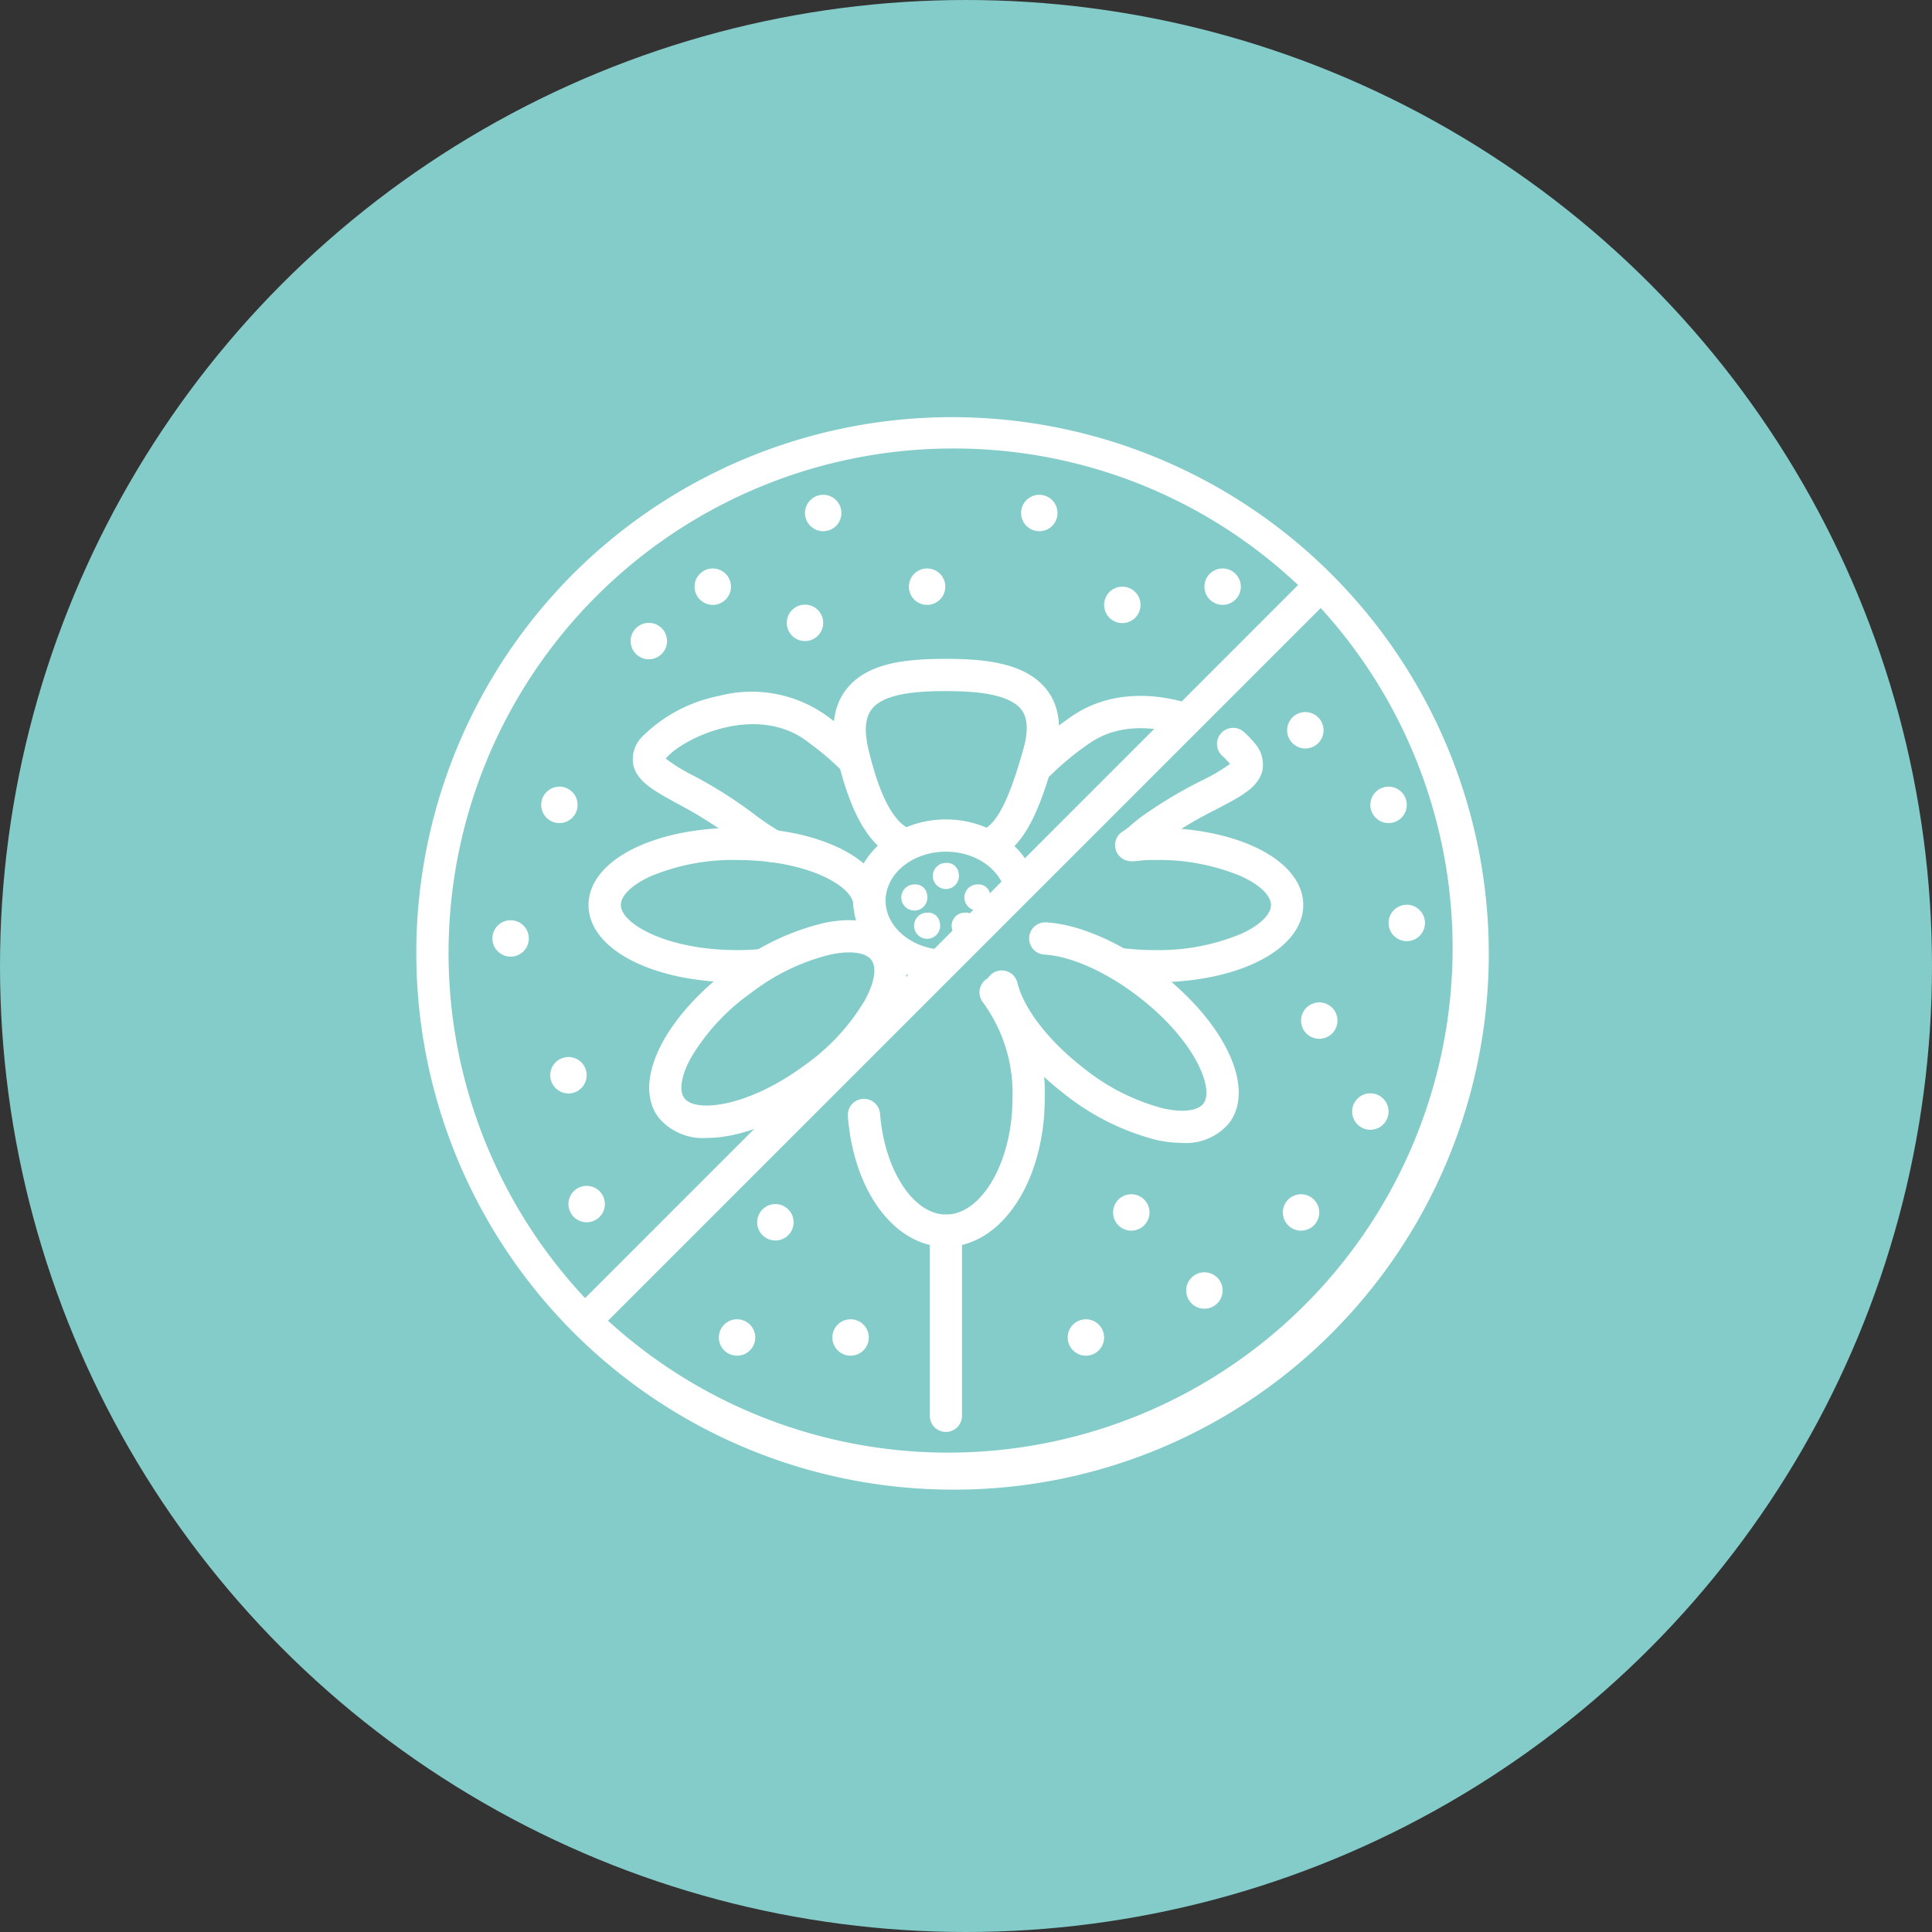<svg xmlns="http://www.w3.org/2000/svg" xmlns:xlink="http://www.w3.org/1999/xlink" width="180" height="180" viewBox="0 0 180 180">
  <rect x="0" y="0" width="180" height="180" fill="#333333" stroke="none"/>
  <defs>
    <clipPath id="clip-path">
      <circle id="bg" cx="90" cy="90" r="90" transform="translate(50 49.738)" fill="#84ccc9"/>
    </clipPath>
  </defs>
  <g id="icn_allergy02" transform="translate(-50 -49.738)">
    <circle id="bg-2" data-name="bg" cx="90" cy="90" r="90" transform="translate(50 49.738)" fill="#84ccc9"/>
    <g id="マスクグループ_18" data-name="マスクグループ 18" clip-path="url(#clip-path)">
      <g id="アートワーク_19" data-name="アートワーク 19" transform="translate(138.785 138.524)">
        <g id="Layer_2" data-name="Layer 2" transform="translate(-50 -50)">
          <g id="グループ_145" data-name="グループ 145">
            <g id="グループ_144" data-name="グループ 144" transform="translate(16.047 22.598)">
              <path id="パス_14636" data-name="パス 14636" d="M211.209,202.589c-.04,0-.081,0-.122,0-4.462-.359-7.827-3.6-7.827-7.544,0-4.177,3.868-7.575,8.623-7.575,3.915,0,7.343,2.317,8.338,5.635a1.5,1.5,0,1,1-2.878.863c-.617-2.056-2.862-3.493-5.46-3.493-3.1,0-5.618,2.05-5.618,4.571,0,2.322,2.224,4.32,5.063,4.548a1.5,1.5,0,0,1-.119,3Z" transform="translate(-178.589 -172.509)" fill="#fff"/>
              <path id="パス_14637" data-name="パス 14637" d="M209.82,285.632c-4.739,0-8.581-5.115-9.135-12.162a1.5,1.5,0,0,1,3-.236c.414,5.267,3.111,9.393,6.14,9.393,3.359,0,6.2-4.961,6.2-10.833a14.348,14.348,0,0,0-2.73-8.906,1.5,1.5,0,0,1,2.312-1.919,17.158,17.158,0,0,1,3.423,10.825C219.02,279.554,214.979,285.632,209.82,285.632Z" transform="translate(-176.525 -230.855)" fill="#fff"/>
              <path id="パス_14638" data-name="パス 14638" d="M325.38,205.771a27.76,27.76,0,0,1-3.193-.182,1.5,1.5,0,1,1,.347-2.985,24.749,24.749,0,0,0,2.846.162,19.868,19.868,0,0,0,8.092-1.53c1.716-.792,2.741-1.789,2.741-2.665s-1.024-1.872-2.741-2.665a19.867,19.867,0,0,0-8.092-1.53,10.276,10.276,0,0,0-1.543.08l-.211.022a1.5,1.5,0,1,1-.315-2.988l.209-.022a13,13,0,0,1,1.86-.1c7.889,0,13.838,3.1,13.838,7.2S333.269,205.771,325.38,205.771Z" transform="translate(-272.63 -175.634)" fill="#fff"/>
              <path id="パス_14639" data-name="パス 14639" d="M93.942,205.771c-7.889,0-13.838-3.1-13.838-7.2s5.949-7.2,13.838-7.2,13.838,3.1,13.838,7.2a1.5,1.5,0,1,1-3,0c0-1.71-4.22-4.195-10.833-4.195a19.868,19.868,0,0,0-8.093,1.53c-1.716.792-2.74,1.788-2.74,2.665,0,1.71,4.22,4.195,10.833,4.195.663,0,1.328-.026,1.976-.077a1.5,1.5,0,0,1,.236,3C95.428,205.742,94.683,205.771,93.942,205.771Z" transform="translate(-80.104 -175.634)" fill="#fff"/>
              <path id="パス_14640" data-name="パス 14640" d="M283.09,255.893a11.251,11.251,0,0,1-2.489-.3,22.893,22.893,0,0,1-8.511-4.279c-3.8-2.931-6.52-6.532-7.271-9.634a1.5,1.5,0,1,1,2.92-.707c.587,2.422,2.957,5.473,6.185,7.962a19.863,19.863,0,0,0,7.344,3.729c1.842.42,3.262.257,3.8-.437,1.044-1.355-.781-5.9-6.019-9.936-3.02-2.328-6.311-3.8-8.8-3.945a1.5,1.5,0,1,1,.172-3c3.073.175,6.985,1.882,10.466,4.566,6.248,4.816,9.07,10.9,6.564,14.15A5.233,5.233,0,0,1,283.09,255.893Z" transform="translate(-227.783 -210.794)" fill="#fff"/>
              <path id="パス_14641" data-name="パス 14641" d="M113.733,144.1a1.5,1.5,0,0,1-.754-.2,27.564,27.564,0,0,1-2.96-1.995,38.787,38.787,0,0,0-5.221-3.284c-2.212-1.215-3.81-2.094-4.109-3.674a2.974,2.974,0,0,1,.783-2.5,13.959,13.959,0,0,1,7.217-3.858,12.022,12.022,0,0,1,10.12,1.913l.151.117a27.669,27.669,0,0,1,3.263,2.788,1.5,1.5,0,1,1-2.191,2.057,25.6,25.6,0,0,0-2.906-2.464l-.152-.117c-4.779-3.684-11.674-.339-13.192,1.486q-.031.037-.054.068a16.29,16.29,0,0,0,2.517,1.553,41.33,41.33,0,0,1,5.608,3.538,24.588,24.588,0,0,0,2.636,1.777,1.5,1.5,0,0,1-.757,2.8Z" transform="translate(-96.53 -125.138)" fill="#fff"/>
              <path id="パス_14642" data-name="パス 14642" d="M326.534,157.321a1.5,1.5,0,0,1-.776-2.79,5.826,5.826,0,0,0,.825-.634c.233-.2.5-.429.823-.67a41.461,41.461,0,0,1,5.718-3.437,16.368,16.368,0,0,0,2.6-1.533l-.046-.06a5.739,5.739,0,0,0-.638-.662A1.5,1.5,0,0,1,337,145.257a8.673,8.673,0,0,1,1.029,1.069,2.957,2.957,0,0,1,.723,2.507c-.335,1.584-1.973,2.439-4.24,3.622a38.958,38.958,0,0,0-5.324,3.191c-.233.172-.432.344-.642.525a8.648,8.648,0,0,1-1.241.936A1.494,1.494,0,0,1,326.534,157.321Zm9.284-8.917h0Z" transform="translate(-275.965 -138.467)" fill="#fff"/>
              <path id="パス_14643" data-name="パス 14643" d="M283.754,137.858a1.5,1.5,0,0,1-1.092-2.534,28.959,28.959,0,0,1,3.769-3.142c4.06-3,8.759-2.2,11.2-1.452a1.5,1.5,0,0,1-.876,2.874c-1.9-.579-5.537-1.221-8.539,1a26.656,26.656,0,0,0-3.369,2.788A1.5,1.5,0,0,1,283.754,137.858Z" transform="translate(-241.757 -126.589)" fill="#fff"/>
              <path id="パス_14644" data-name="パス 14644" d="M113.712,254.628a5.36,5.36,0,0,1-4.535-1.923c-2.437-3.3.512-9.325,6.859-14.01h0a22.9,22.9,0,0,1,8.6-4.1c3.121-.643,5.54-.048,6.811,1.675,2.437,3.3-.512,9.325-6.859,14.01C120.731,253.126,116.772,254.628,113.712,254.628Zm4.108-13.515a19.867,19.867,0,0,0-5.6,6.037c-.91,1.657-1.143,3.066-.623,3.771,1.016,1.376,5.886.869,11.207-3.058a19.868,19.868,0,0,0,5.6-6.037c.91-1.657,1.143-3.066.623-3.771s-1.936-.9-3.787-.517a19.867,19.867,0,0,0-7.42,3.574Z" transform="translate(-102.672 -209.996)" fill="#fff"/>
              <path id="パス_14645" data-name="パス 14645" d="M208.632,131.592a1.5,1.5,0,0,1-.639-2.863c1.344-.631,2.476-2.9,3.785-7.594.45-1.612.382-2.819-.2-3.586-1.182-1.557-4.584-1.737-7.04-1.737-2.6,0-5.725.189-6.894,1.668-.619.782-.73,2.031-.331,3.712,1.013,4.27,2.266,6.71,3.833,7.459a1.5,1.5,0,0,1-1.3,2.711c-2.506-1.2-4.191-4.121-5.46-9.477-.621-2.62-.319-4.73.9-6.269,1.952-2.469,5.6-2.809,9.251-2.809,3.567,0,7.476.347,9.433,2.925,1.181,1.556,1.417,3.646.7,6.211-1.382,4.952-2.768,8.27-5.4,9.506A1.5,1.5,0,0,1,208.632,131.592Z" transform="translate(-171.244 -112.807)" fill="#fff"/>
              <path id="パス_14646" data-name="パス 14646" d="M228.079,218.7a1.216,1.216,0,1,1-1.188-.958A1.092,1.092,0,0,1,228.079,218.7Z" transform="translate(-196.535 -196.724)" fill="#fff"/>
              <path id="パス_14647" data-name="パス 14647" d="M234.011,231.813a1.216,1.216,0,1,1-1.188-.958A1.092,1.092,0,0,1,234.011,231.813Z" transform="translate(-201.279 -207.207)" fill="#fff"/>
              <path id="パス_14648" data-name="パス 14648" d="M242.751,208.666a1.216,1.216,0,1,1-1.188-.958A1.092,1.092,0,0,1,242.751,208.666Z" transform="translate(-208.268 -188.697)" fill="#fff"/>
              <path id="パス_14649" data-name="パス 14649" d="M251.491,231.813a1.216,1.216,0,1,1-1.188-.958A1.092,1.092,0,0,1,251.491,231.813Z" transform="translate(-215.257 -207.207)" fill="#fff"/>
              <path id="パス_14650" data-name="パス 14650" d="M257.423,218.7a1.216,1.216,0,1,1-1.189-.958A1.092,1.092,0,0,1,257.423,218.7Z" transform="translate(-220.001 -196.724)" fill="#fff"/>
            </g>
            <path id="パス_14651" data-name="パス 14651" d="M50,100A50,50,0,0,1,14.645,14.645,50,50,0,0,1,85.356,85.355,49.673,49.673,0,0,1,50,100ZM50,3A47,47,0,0,0,16.769,83.231,47,47,0,0,0,83.231,16.769,46.688,46.688,0,0,0,50,3Z" transform="translate(0 0)" fill="#fff"/>
            <path id="パス_14652" data-name="パス 14652" d="M73.239,143a1.5,1.5,0,0,1-1.062-2.565L140.43,72.177a1.5,1.5,0,0,1,2.125,2.125L74.3,142.556A1.5,1.5,0,0,1,73.239,143Z" transform="translate(-57.366 -57.367)" fill="#fff"/>
            <path id="パス_14653" data-name="パス 14653" d="M240.308,391.506a1.5,1.5,0,0,1-1.5-1.5V372.754a1.5,1.5,0,0,1,3,0V390A1.5,1.5,0,0,1,240.308,391.506Z" transform="translate(-190.967 -296.881)" fill="#fff"/>
            <circle id="楕円形_54" data-name="楕円形 54" cx="1.697" cy="1.697" r="1.697" transform="translate(11.959 60.473) rotate(-22.5)" fill="#fff"/>
            <circle id="楕円形_55" data-name="楕円形 55" cx="1.697" cy="1.697" r="1.697" transform="translate(6.841 50.05) rotate(-80.783)" fill="#fff"/>
            <circle id="楕円形_56" data-name="楕円形 56" cx="1.697" cy="1.697" r="1.697" transform="translate(11.635 34.505)" fill="#fff"/>
            <circle id="楕円形_57" data-name="楕円形 57" cx="1.697" cy="1.697" r="1.697" transform="translate(25.674 17.276) rotate(-80.783)" fill="#fff"/>
            <circle id="楕円形_58" data-name="楕円形 58" cx="1.697" cy="1.697" r="1.697" transform="translate(19.968 19.245)" fill="#fff"/>
            <circle id="楕円形_59" data-name="楕円形 59" cx="1.697" cy="1.697" r="1.697" transform="translate(34.516 17.548)" fill="#fff"/>
            <circle id="楕円形_60" data-name="楕円形 60" cx="1.697" cy="1.697" r="1.697" transform="translate(36.213 7.312)" fill="#fff"/>
            <circle id="楕円形_61" data-name="楕円形 61" cx="1.697" cy="1.697" r="1.697" transform="translate(45.643 17.276) rotate(-80.783)" fill="#fff"/>
            <circle id="楕円形_62" data-name="楕円形 62" cx="1.697" cy="1.697" r="1.697" transform="translate(56.242 7.425) rotate(-3.679)" fill="#fff"/>
            <circle id="楕円形_63" data-name="楕円形 63" cx="1.697" cy="1.697" r="1.697" transform="translate(63.561 16.652) rotate(-22.5)" fill="#fff"/>
            <circle id="楕円形_64" data-name="楕円形 64" cx="1.697" cy="1.697" r="1.697" transform="translate(81.133 27.555)" fill="#fff"/>
            <circle id="楕円形_65" data-name="楕円形 65" cx="1.697" cy="1.697" r="1.697" transform="translate(90.583 45.507)" fill="#fff"/>
            <circle id="楕円形_66" data-name="楕円形 66" cx="1.697" cy="1.697" r="1.697" transform="translate(80.733 72.479)" fill="#fff"/>
            <circle id="楕円形_67" data-name="楕円形 67" cx="1.697" cy="1.697" r="1.697" transform="translate(64.917 72.479)" fill="#fff"/>
            <circle id="楕円形_68" data-name="楕円形 68" cx="1.697" cy="1.697" r="1.697" transform="matrix(0.16, -0.987, 0.987, 0.16, 71.48, 82.85)" fill="#fff"/>
            <circle id="楕円形_69" data-name="楕円形 69" cx="1.697" cy="1.697" r="1.697" transform="translate(60.688 84.127)" fill="#fff"/>
            <circle id="楕円形_70" data-name="楕円形 70" cx="1.697" cy="1.697" r="1.697" transform="translate(38.764 84.127)" fill="#fff"/>
            <circle id="楕円形_71" data-name="楕円形 71" cx="1.697" cy="1.697" r="1.697" transform="translate(31.759 73.395)" fill="#fff"/>
            <circle id="楕円形_72" data-name="楕円形 72" cx="1.697" cy="1.697" r="1.697" transform="translate(28.188 84.127)" fill="#fff"/>
            <circle id="楕円形_73" data-name="楕円形 73" cx="1.697" cy="1.697" r="1.697" transform="translate(13.656 72.476) rotate(-22.5)" fill="#fff"/>
            <circle id="楕円形_74" data-name="楕円形 74" cx="1.697" cy="1.697" r="1.697" transform="translate(82.43 54.604)" fill="#fff"/>
            <circle id="楕円形_75" data-name="楕円形 75" cx="1.697" cy="1.697" r="1.697" transform="translate(87.19 63.076)" fill="#fff"/>
            <circle id="楕円形_76" data-name="楕円形 76" cx="1.697" cy="1.697" r="1.697" transform="translate(88.886 34.505)" fill="#fff"/>
            <circle id="楕円形_77" data-name="楕円形 77" cx="1.697" cy="1.697" r="1.697" transform="translate(73.167 17.262) rotate(-80.377)" fill="#fff"/>
          </g>
        </g>
      </g>
    </g>
  </g>
</svg>
